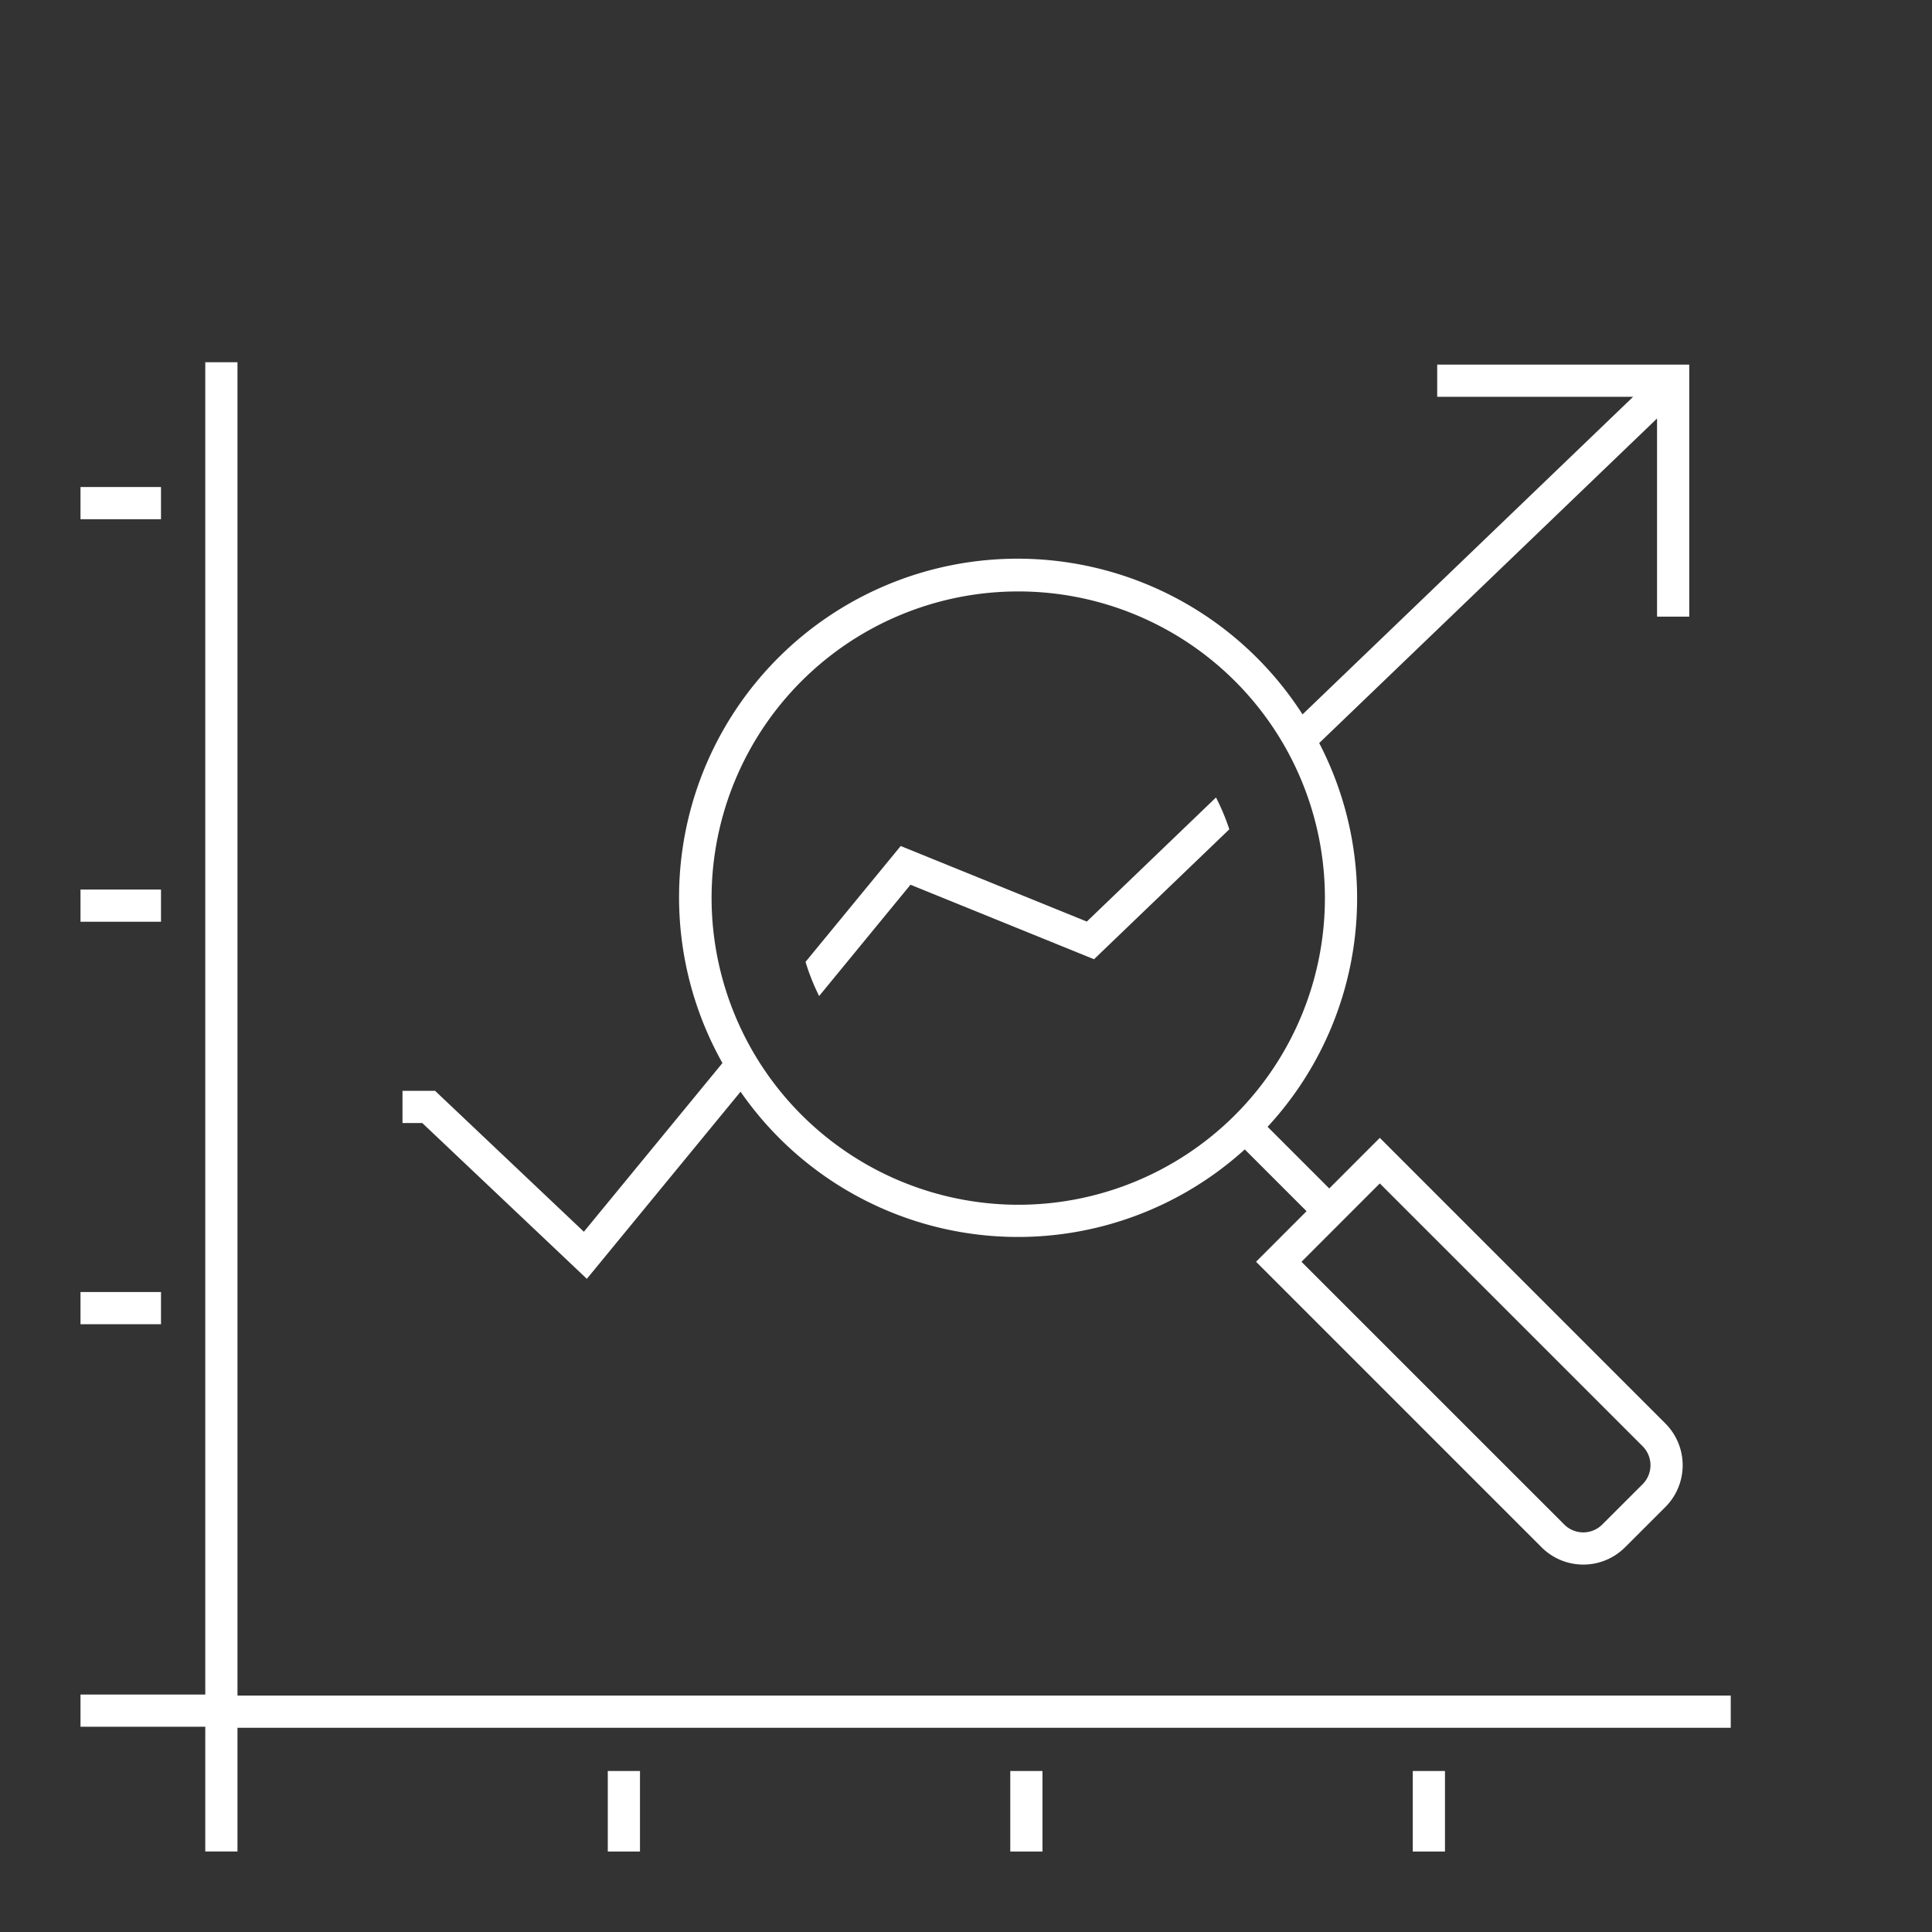 <svg id="icon-ui-svg" xmlns="http://www.w3.org/2000/svg" viewBox="0 0 48 48"><rect x="0" y="0" width="48" height="48" fill="#333333" stroke="none"/><defs><style>.cls-1{fill:#fff;}</style></defs><title>analytics-concept-48-white</title><g id="icon-ui-svg--base"><path class="cls-1" d="M14.58,31.772l3.819-4.649a8.386,8.386,0,0,0,12.527,1.434l1.535,1.535-1.255,1.256,7.095,7.095a1.466,1.466,0,0,0,2.072,0l1.005-1.004A1.468,1.468,0,0,0,41.377,35.367L34.281,28.27,33.025,29.527l-1.532-1.532a8.361,8.361,0,0,0,1.282-9.534L41.169,10.397v4.923h.8V9.058H35.707v.8h4.868l-8.214,7.891a8.411,8.411,0,0,0-14.412,8.662l-3.443,4.191-3.697-3.501H10v.8h.491Zm19.701-2.37L40.811,35.932a.667.667,0,0,1,0.0.942l-1.005,1.004a.668.668,0,0,1-.941,0l-6.53-6.529ZM17.679,22.313a7.619,7.619,0,1,1,7.619,7.619A7.628,7.628,0,0,1,17.679,22.313ZM4,12.9H2v-.8H4ZM20.351,24.746a5.469,5.469,0,0,1-.338-.848l2.365-2.879L27.002,22.896l3.209-3.083a5.466,5.466,0,0,1,.331.791l-3.361,3.228-4.56-1.851ZM15.1,44h.8v2h-.8ZM4,22.9H2v-.8H4ZM43,42.126v.8H5.9V46H5.1V42.9H2v-.8H5.1V9h.8V42.126ZM35.1,44h.8v2h-.8Zm-10,0h.8v2h-.8ZM4,32.9H2v-.8H4Z"/></g></svg>